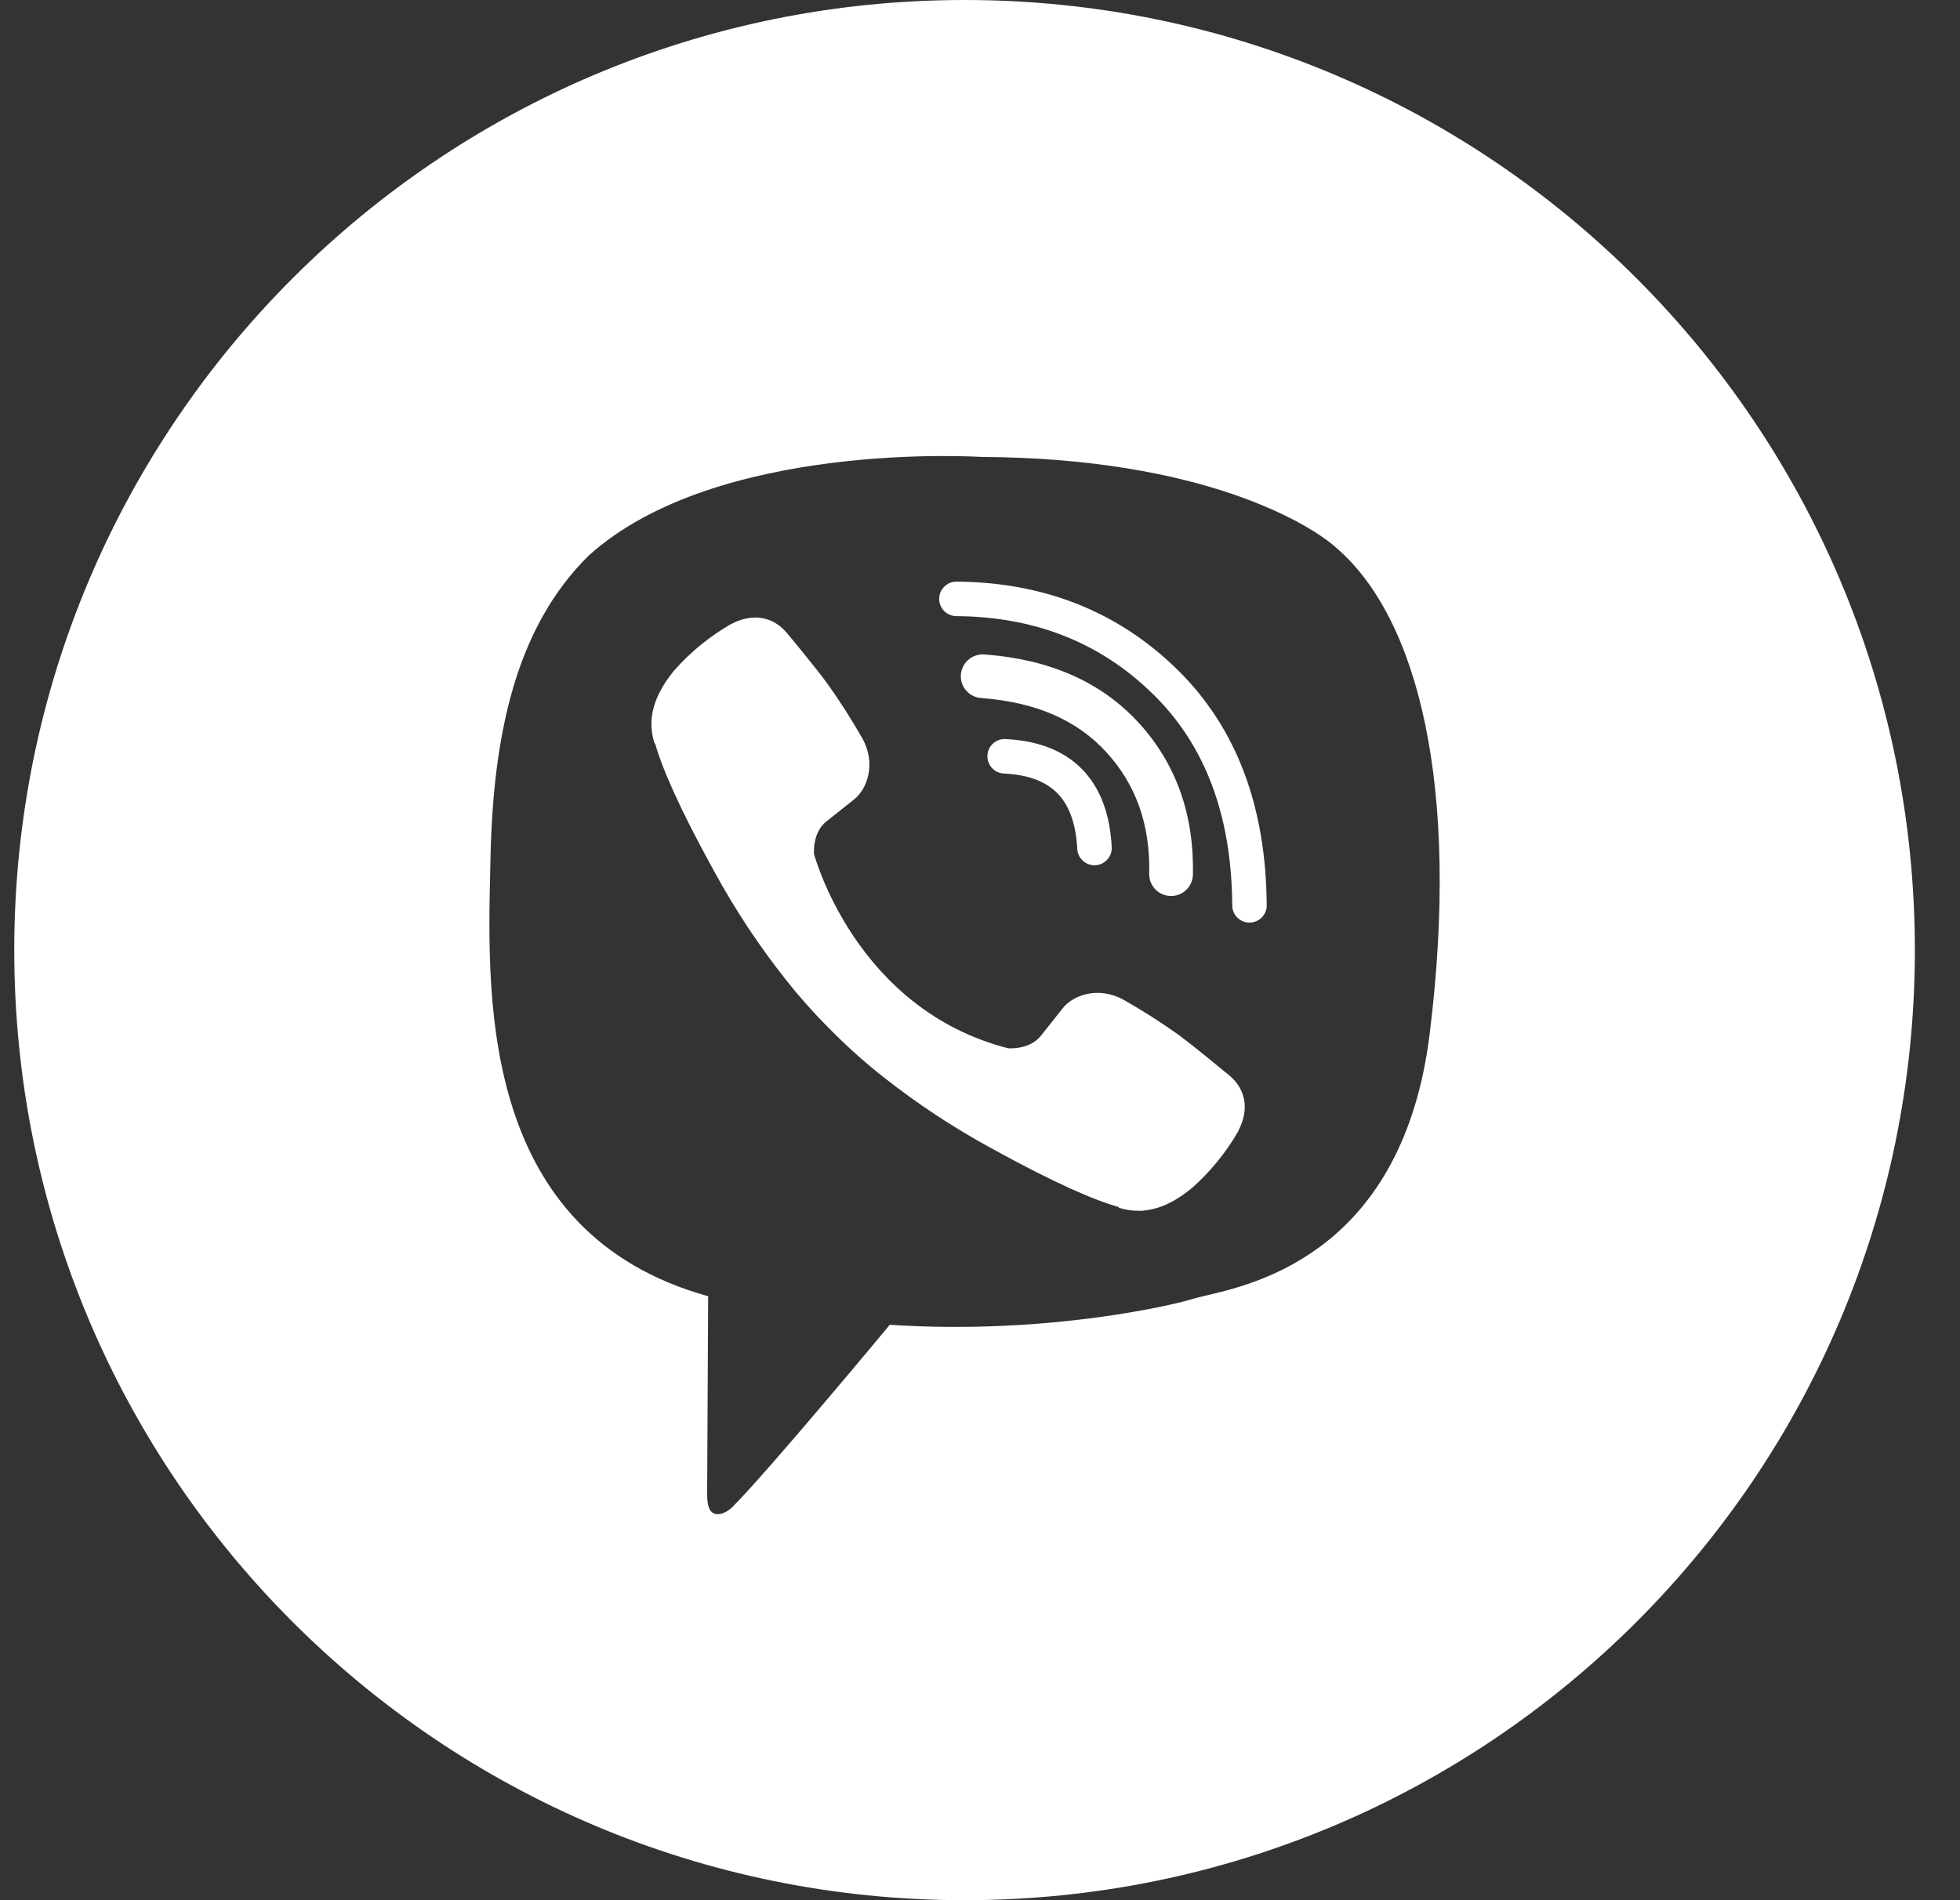 <?xml version="1.0" encoding="UTF-8"?> <svg xmlns="http://www.w3.org/2000/svg" width="33" height="32" viewBox="0 0 33 32" fill="none"><rect x="0" y="0" width="33" height="32" fill="#333333" stroke="none"/> <path fill-rule="evenodd" clip-rule="evenodd" d="M16.24 32C25.076 32 32.24 24.837 32.24 16C32.24 7.164 25.076 0 16.24 0C7.404 0 0.24 7.164 0.24 16C0.24 24.837 7.404 32 16.24 32ZM22.495 9.222C22.077 8.844 20.276 7.712 16.519 7.695C16.519 7.695 12.069 7.403 9.909 9.359C8.707 10.547 8.302 12.312 8.258 14.466L8.253 14.687C8.203 16.89 8.114 20.771 11.923 21.829L11.906 25.153C11.906 25.34 11.936 25.469 12.043 25.495C12.12 25.514 12.236 25.474 12.334 25.376C12.964 24.743 14.981 22.31 14.981 22.31C17.687 22.487 19.841 21.953 20.072 21.877C20.127 21.86 20.205 21.841 20.303 21.818C21.183 21.613 23.621 21.045 24.071 17.411C24.587 13.25 23.881 10.409 22.495 9.222ZM15.812 10.083C15.813 10.006 15.844 9.933 15.899 9.879C15.954 9.824 16.028 9.794 16.105 9.795C17.572 9.805 18.815 10.294 19.812 11.266C20.819 12.247 21.315 13.583 21.327 15.235C21.329 15.274 21.323 15.313 21.309 15.349C21.295 15.386 21.274 15.419 21.247 15.447C21.22 15.476 21.188 15.498 21.152 15.513C21.116 15.529 21.078 15.537 21.039 15.537C21 15.537 20.962 15.53 20.926 15.515C20.89 15.5 20.857 15.478 20.83 15.45C20.802 15.422 20.781 15.389 20.767 15.353C20.752 15.317 20.746 15.278 20.747 15.239C20.735 13.707 20.279 12.533 19.406 11.682C18.524 10.822 17.429 10.385 16.101 10.376C16.024 10.375 15.95 10.344 15.896 10.289C15.842 10.234 15.812 10.16 15.812 10.083ZM16.572 11.021C16.475 11.014 16.379 11.046 16.305 11.11C16.231 11.174 16.185 11.264 16.178 11.362C16.171 11.459 16.203 11.555 16.267 11.629C16.331 11.703 16.421 11.748 16.518 11.755C17.452 11.824 18.14 12.134 18.629 12.669C19.122 13.208 19.367 13.88 19.349 14.713C19.347 14.811 19.383 14.905 19.451 14.976C19.518 15.046 19.611 15.087 19.709 15.089C19.806 15.091 19.901 15.055 19.971 14.987C20.042 14.92 20.083 14.827 20.085 14.729C20.106 13.727 19.806 12.865 19.172 12.172C18.529 11.47 17.65 11.1 16.572 11.021ZM16.942 12.447C16.903 12.443 16.864 12.447 16.826 12.459C16.789 12.471 16.755 12.491 16.725 12.516C16.695 12.542 16.671 12.573 16.654 12.608C16.637 12.643 16.627 12.682 16.625 12.721C16.623 12.76 16.629 12.799 16.642 12.836C16.656 12.873 16.676 12.906 16.703 12.935C16.73 12.963 16.762 12.986 16.798 13.002C16.834 13.018 16.872 13.026 16.912 13.027C17.339 13.049 17.623 13.173 17.808 13.364C17.993 13.556 18.116 13.855 18.138 14.303C18.144 14.379 18.179 14.449 18.236 14.499C18.293 14.549 18.367 14.575 18.442 14.571C18.518 14.567 18.589 14.534 18.64 14.479C18.692 14.423 18.72 14.35 18.718 14.275C18.692 13.738 18.54 13.286 18.225 12.96C17.909 12.633 17.467 12.474 16.942 12.447ZM17.52 17.449C17.33 17.683 16.976 17.654 16.976 17.654C14.395 16.995 13.705 14.38 13.705 14.38C13.705 14.38 13.674 14.027 13.909 13.837L14.375 13.467C14.606 13.288 14.754 12.856 14.519 12.434C14.338 12.117 14.142 11.809 13.93 11.512C13.725 11.231 13.247 10.657 13.245 10.655C13.014 10.383 12.675 10.32 12.317 10.506C12.316 10.506 12.315 10.506 12.314 10.507L12.31 10.508C11.952 10.714 11.629 10.977 11.355 11.286C11.134 11.553 11.007 11.814 10.975 12.07C10.969 12.108 10.966 12.146 10.968 12.184C10.967 12.298 10.984 12.41 11.02 12.518L11.032 12.526C11.143 12.922 11.422 13.581 12.028 14.68C12.375 15.316 12.775 15.921 13.223 16.489C13.448 16.774 13.689 17.046 13.945 17.303L13.955 17.313L13.973 17.331L14 17.358L14.027 17.385L14.055 17.413C14.312 17.669 14.584 17.91 14.869 18.134C15.437 18.583 16.043 18.983 16.678 19.33C17.777 19.936 18.437 20.215 18.832 20.326L18.84 20.339C18.948 20.374 19.061 20.391 19.173 20.39C19.212 20.392 19.25 20.389 19.288 20.383C19.545 20.352 19.806 20.226 20.071 20.004C20.072 20.003 20.073 20.003 20.074 20.003C20.074 20.002 20.074 20.002 20.075 20.001L20.078 19.999C20.384 19.725 20.645 19.404 20.85 19.048L20.851 19.045C20.851 19.044 20.851 19.042 20.851 19.041C21.038 18.683 20.974 18.344 20.701 18.113L20.64 18.064C20.485 17.936 20.07 17.594 19.845 17.428C19.547 17.216 19.24 17.02 18.923 16.84C18.501 16.604 18.069 16.752 17.89 16.983L17.52 17.449L17.52 17.449Z" fill="white"></path> </svg> 